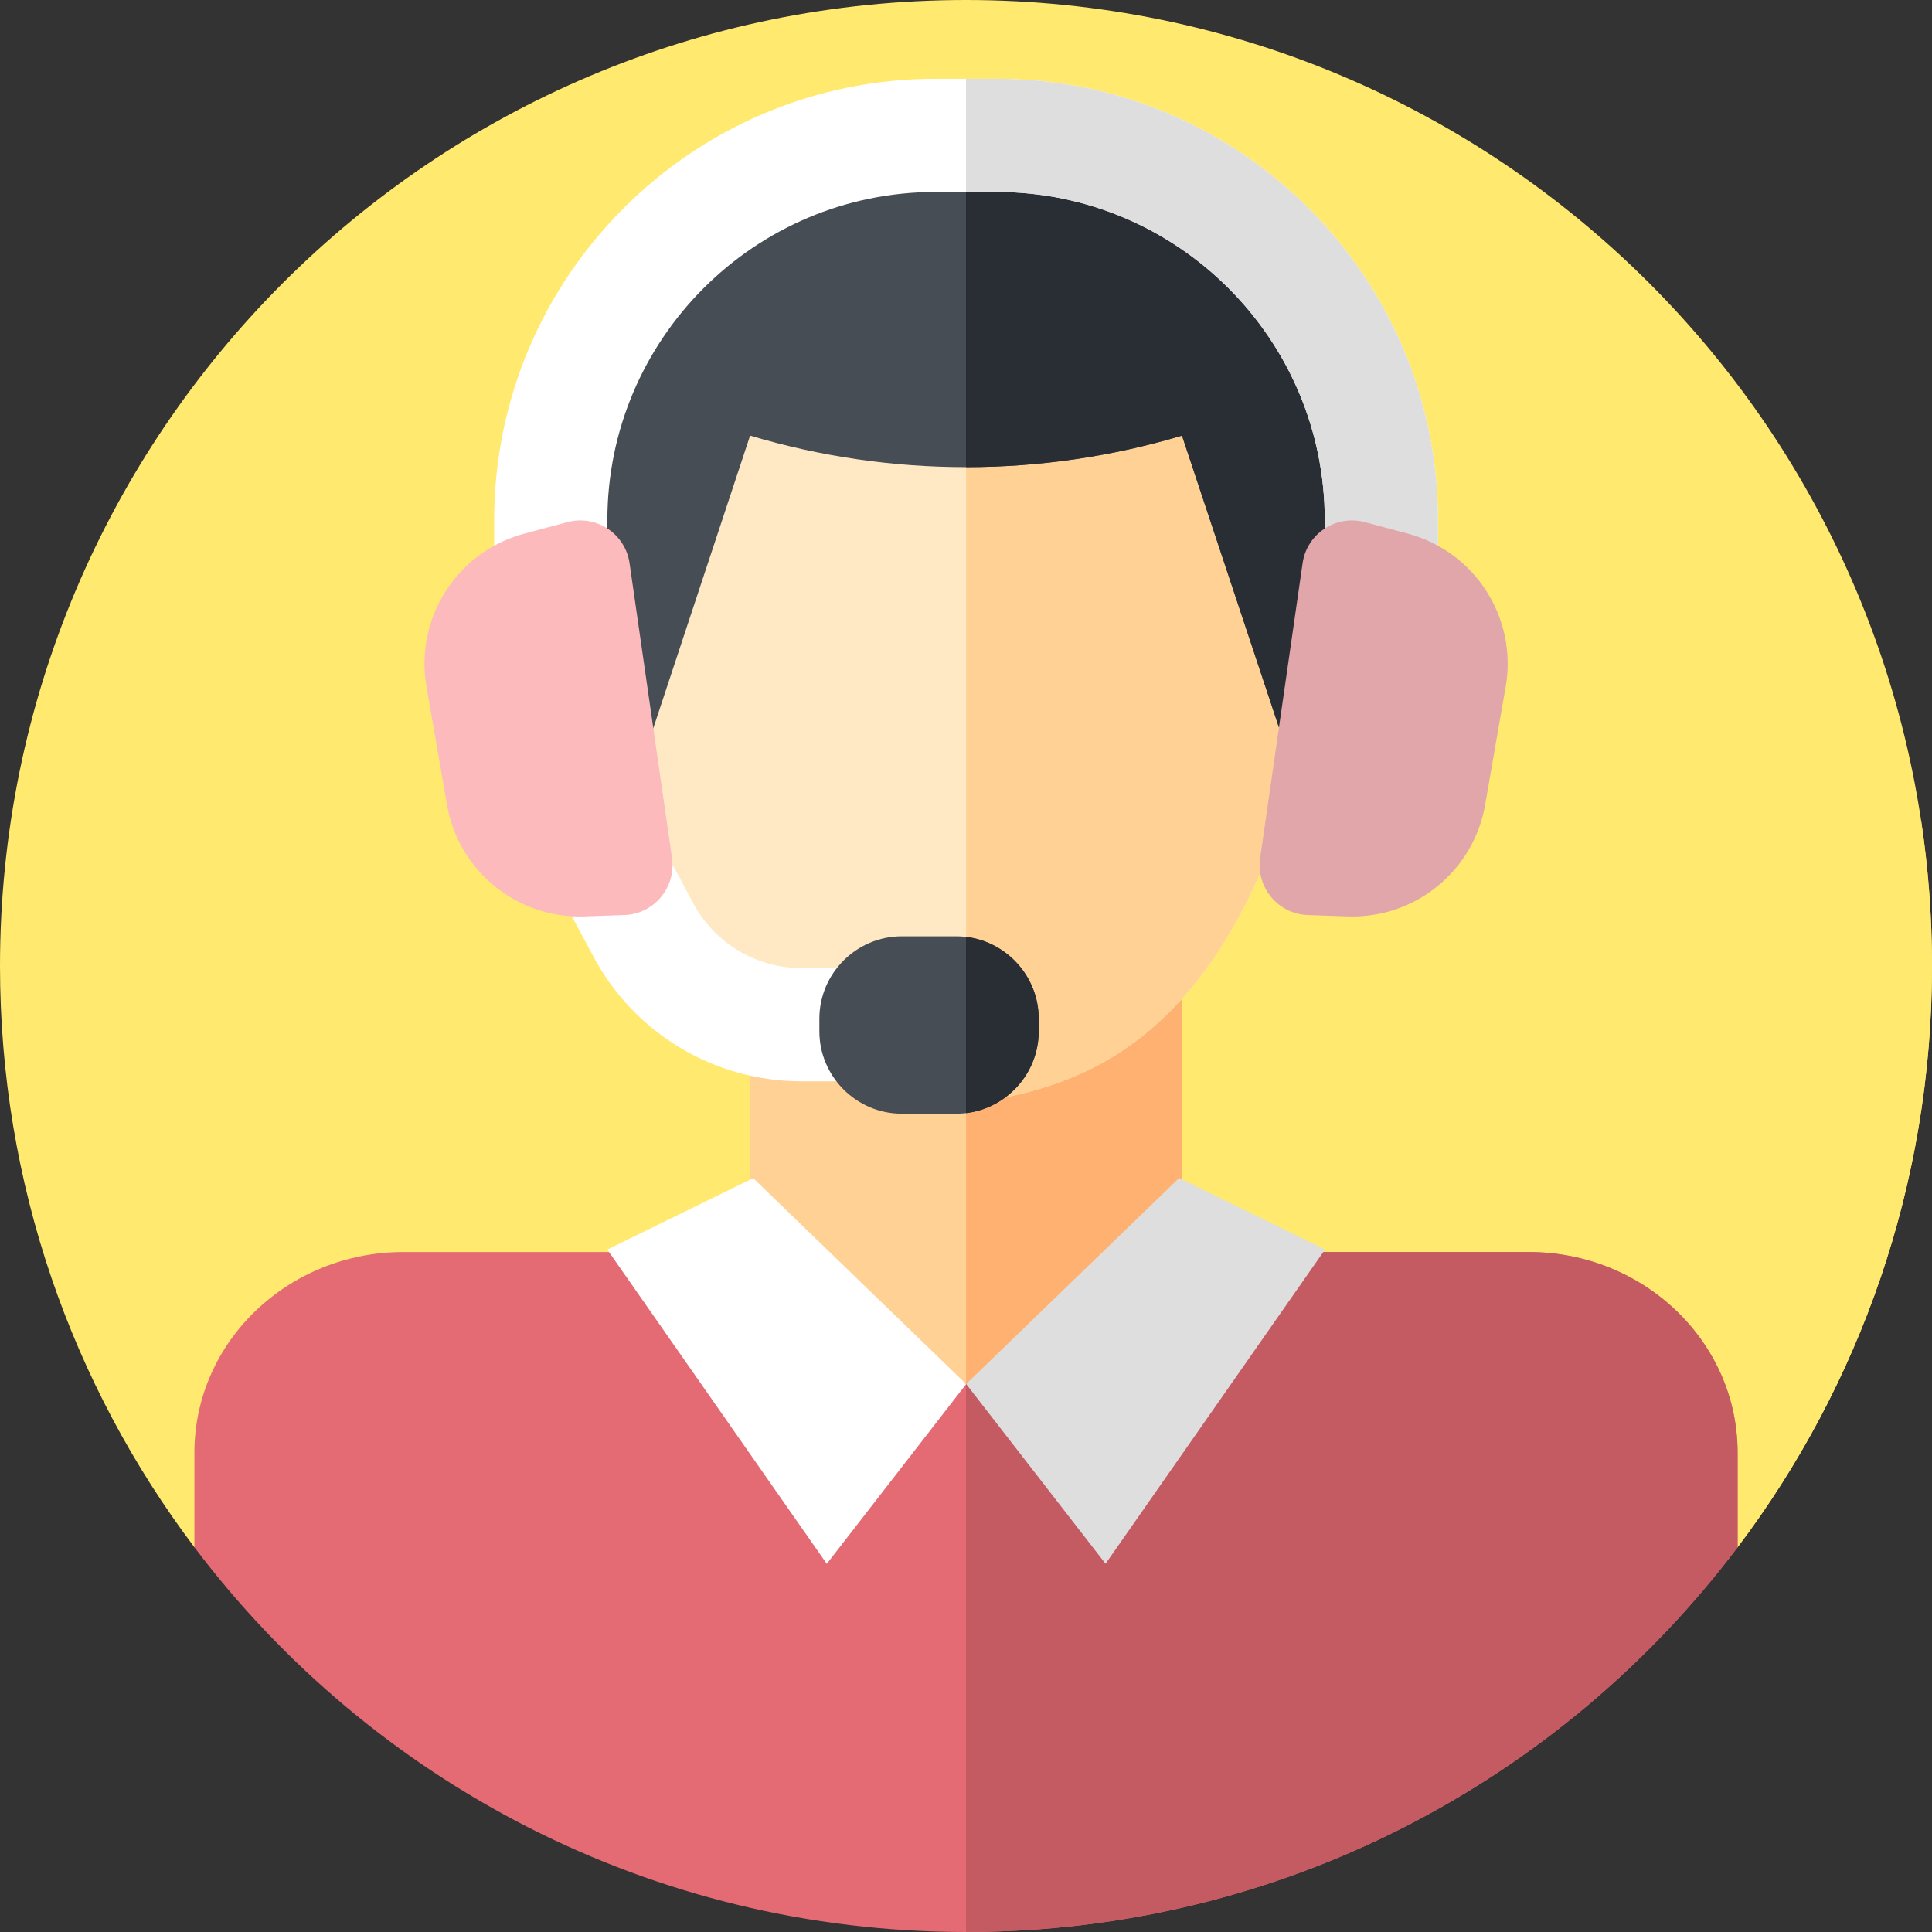 <svg id="Layer_1" enable-background="new 0 0 512 512" height="512" viewBox="0 0 512 512" width="512" xmlns="http://www.w3.org/2000/svg"><rect x="0" y="0" width="512" height="512" fill="#333333" stroke="none"/><g><g><g><g><g><g id="XMLID_1562_"><g id="XMLID_1563_"><g id="XMLID_1564_"><g id="XMLID_1565_"><g id="XMLID_1566_"><g id="XMLID_1567_"><g id="XMLID_1568_"><g id="XMLID_1569_"><g id="XMLID_1570_"><g id="XMLID_1571_"><g id="XMLID_1572_"><g id="XMLID_1573_"><g id="XMLID_1574_"><g id="XMLID_1575_"><g><path d="m512 256c0 57.829-19.176 111.171-51.516 154.032-.297.393-129.591 2.146-204.484 2.146s-204.187-1.752-204.484-2.146c-32.34-42.861-51.516-96.203-51.516-154.032 0-141.38 114.62-256 256-256s256 114.62 256 256z" fill="#FFE96E"/></g></g></g></g></g></g></g></g></g></g></g></g></g></g></g></g></g></g></g><path d="m460.484 410.032c32.34-42.861 51.516-96.203 51.516-154.032 0-13.043-.982-25.855-2.864-38.373l-159.671-159.671-218.203 177.038 77.661 77.937-157.395 97.104c.745.397 129.71 2.143 204.472 2.143 74.893 0 204.187-1.752 204.484-2.146z" fill="#FFE96E"/><g><path d="m198.783 256.78h114.474v118.361h-114.474z" fill="#ffd194"/><path d="m256.02 256.784h57.237v118.361h-57.237z" fill="#ffb171"/><path d="m346.964 155.069c-3.842-56.867-51.022-77.883-90.944-77.883s-87.103 21.016-90.944 77.883c-10.324 1.947-17.657 15.148-16.503 25.822l1.77 24.291c1.211 11.209 11.317 19.392 22.454 18.174l1.921-.203c22.814 59.727 58.592 65.954 81.302 69.451 22.71-3.497 58.488-9.724 81.302-69.451l1.921.203c11.137 1.218 21.243-6.965 22.455-18.174l1.77-24.291c1.153-10.673-6.18-23.875-16.504-25.822z" fill="#ffe9c5"/><g><path d="m237.975 286.55h-25.577c-23.113 0-44.242-12.661-55.142-33.042l-10.893-20.367 26.454-14.148 10.893 20.367c5.671 10.603 16.663 17.19 28.688 17.19h25.577z" fill="#fff"/></g><path d="m363.467 180.892-1.77 24.291c-1.211 11.209-11.317 19.392-22.455 18.174l-1.921-.203c-7.797 20.389-17.099 34.55-26.874 44.486-18.849 19.171-39.468 22.658-54.428 24.965v-215.418c39.922 0 87.103 21.016 90.944 77.883 10.325 1.946 17.658 15.148 16.504 25.822z" fill="#ffd194"/><path d="m256.013 43.523c-116.096-5.111-107.44 147.322-107.44 147.322l22.447 8.516 27.763-83.914c37.337 11.135 77.111 11.136 114.449.004l.012-.004 27.933 84.084 22.277-8.686s8.655-152.433-107.441-147.322z" fill="#474d54"/><path d="m363.45 190.84-22.27 8.69-27.94-84.08h-.01c-18.67 5.57-37.95 8.35-57.23 8.35v-80.28h.01c95.06-4.18 106.48 97.24 107.51 134.14.21 8.17-.07 13.18-.07 13.18z" fill="#282e33"/><path d="m460.48 385v25.04c-46.72 61.93-120.93 101.96-204.48 101.96s-157.76-40.03-204.48-101.96v-25.04c0-29.38 24.81-53.2 55.41-53.2h95.13l54.77 35.4 53.11-35.4h95.13c30.6 0 55.41 23.82 55.41 53.2z" fill="#E46A73"/><path d="m460.48 385v25.04c-46.72 61.93-120.93 101.96-204.48 101.96v-145.34l.83.54 53.11-35.4h95.13c30.6 0 55.41 23.82 55.41 53.2z" fill="#C45B62"/><path d="m199.608 312.214-38.674 18.936 58.169 83.281 36.94-47.628z" fill="#ffffff"/><path d="m312.479 312.191 38.674 18.936-58.169 83.28-36.941-47.628z" fill="#DEDEDE"/><g><path d="m381.08 177.659h-30v-39.814c0-47.957-39.016-86.973-86.973-86.973h-16.174c-47.957 0-86.973 39.016-86.973 86.973v39.814h-30v-39.814c0-64.499 52.474-116.973 116.973-116.973h16.174c64.499 0 116.973 52.474 116.973 116.973z" fill="#fff"/></g><g><g><path d="m381.08 137.84v39.82h-30v-39.82c0-47.95-39.02-86.97-86.97-86.97h-8.11v-30h8.11c64.5 0 116.97 52.48 116.97 116.97z" fill="#DEDEDE"/></g></g><g><path d="m166.841 149.256 11.244 78.152c1.12 7.788-4.77 14.823-12.633 15.09l-10.616.36c-17.796.603-33.314-12.005-36.366-29.548l-5.447-31.302c-3.168-18.206 8.086-35.819 25.939-40.592l11.384-3.044c7.649-2.046 15.367 3.047 16.495 10.884z" fill="#FCBABD"/></g><path d="m345.199 149.256-11.245 78.152c-1.12 7.788 4.77 14.823 12.633 15.09l10.616.36c17.796.603 33.314-12.005 36.366-29.548l5.447-31.302c3.168-18.206-8.086-35.819-25.939-40.592l-11.384-3.044c-7.648-2.046-15.366 3.047-16.494 10.884z" fill="#E1A6A9"/><path d="m253.429 295.136h-14.451c-12.011 0-21.838-9.827-21.838-21.838v-3.327c0-12.011 9.827-21.838 21.838-21.838h14.451c12.011 0 21.838 9.827 21.838 21.838v3.327c-.001 12.011-9.828 21.838-21.838 21.838z" fill="#474d54"/><path d="m275.27 269.97v3.33c0 11.14-8.46 20.41-19.27 21.69v-46.71c10.81 1.28 19.27 10.55 19.27 21.69z" fill="#282e33"/></g></g></svg>